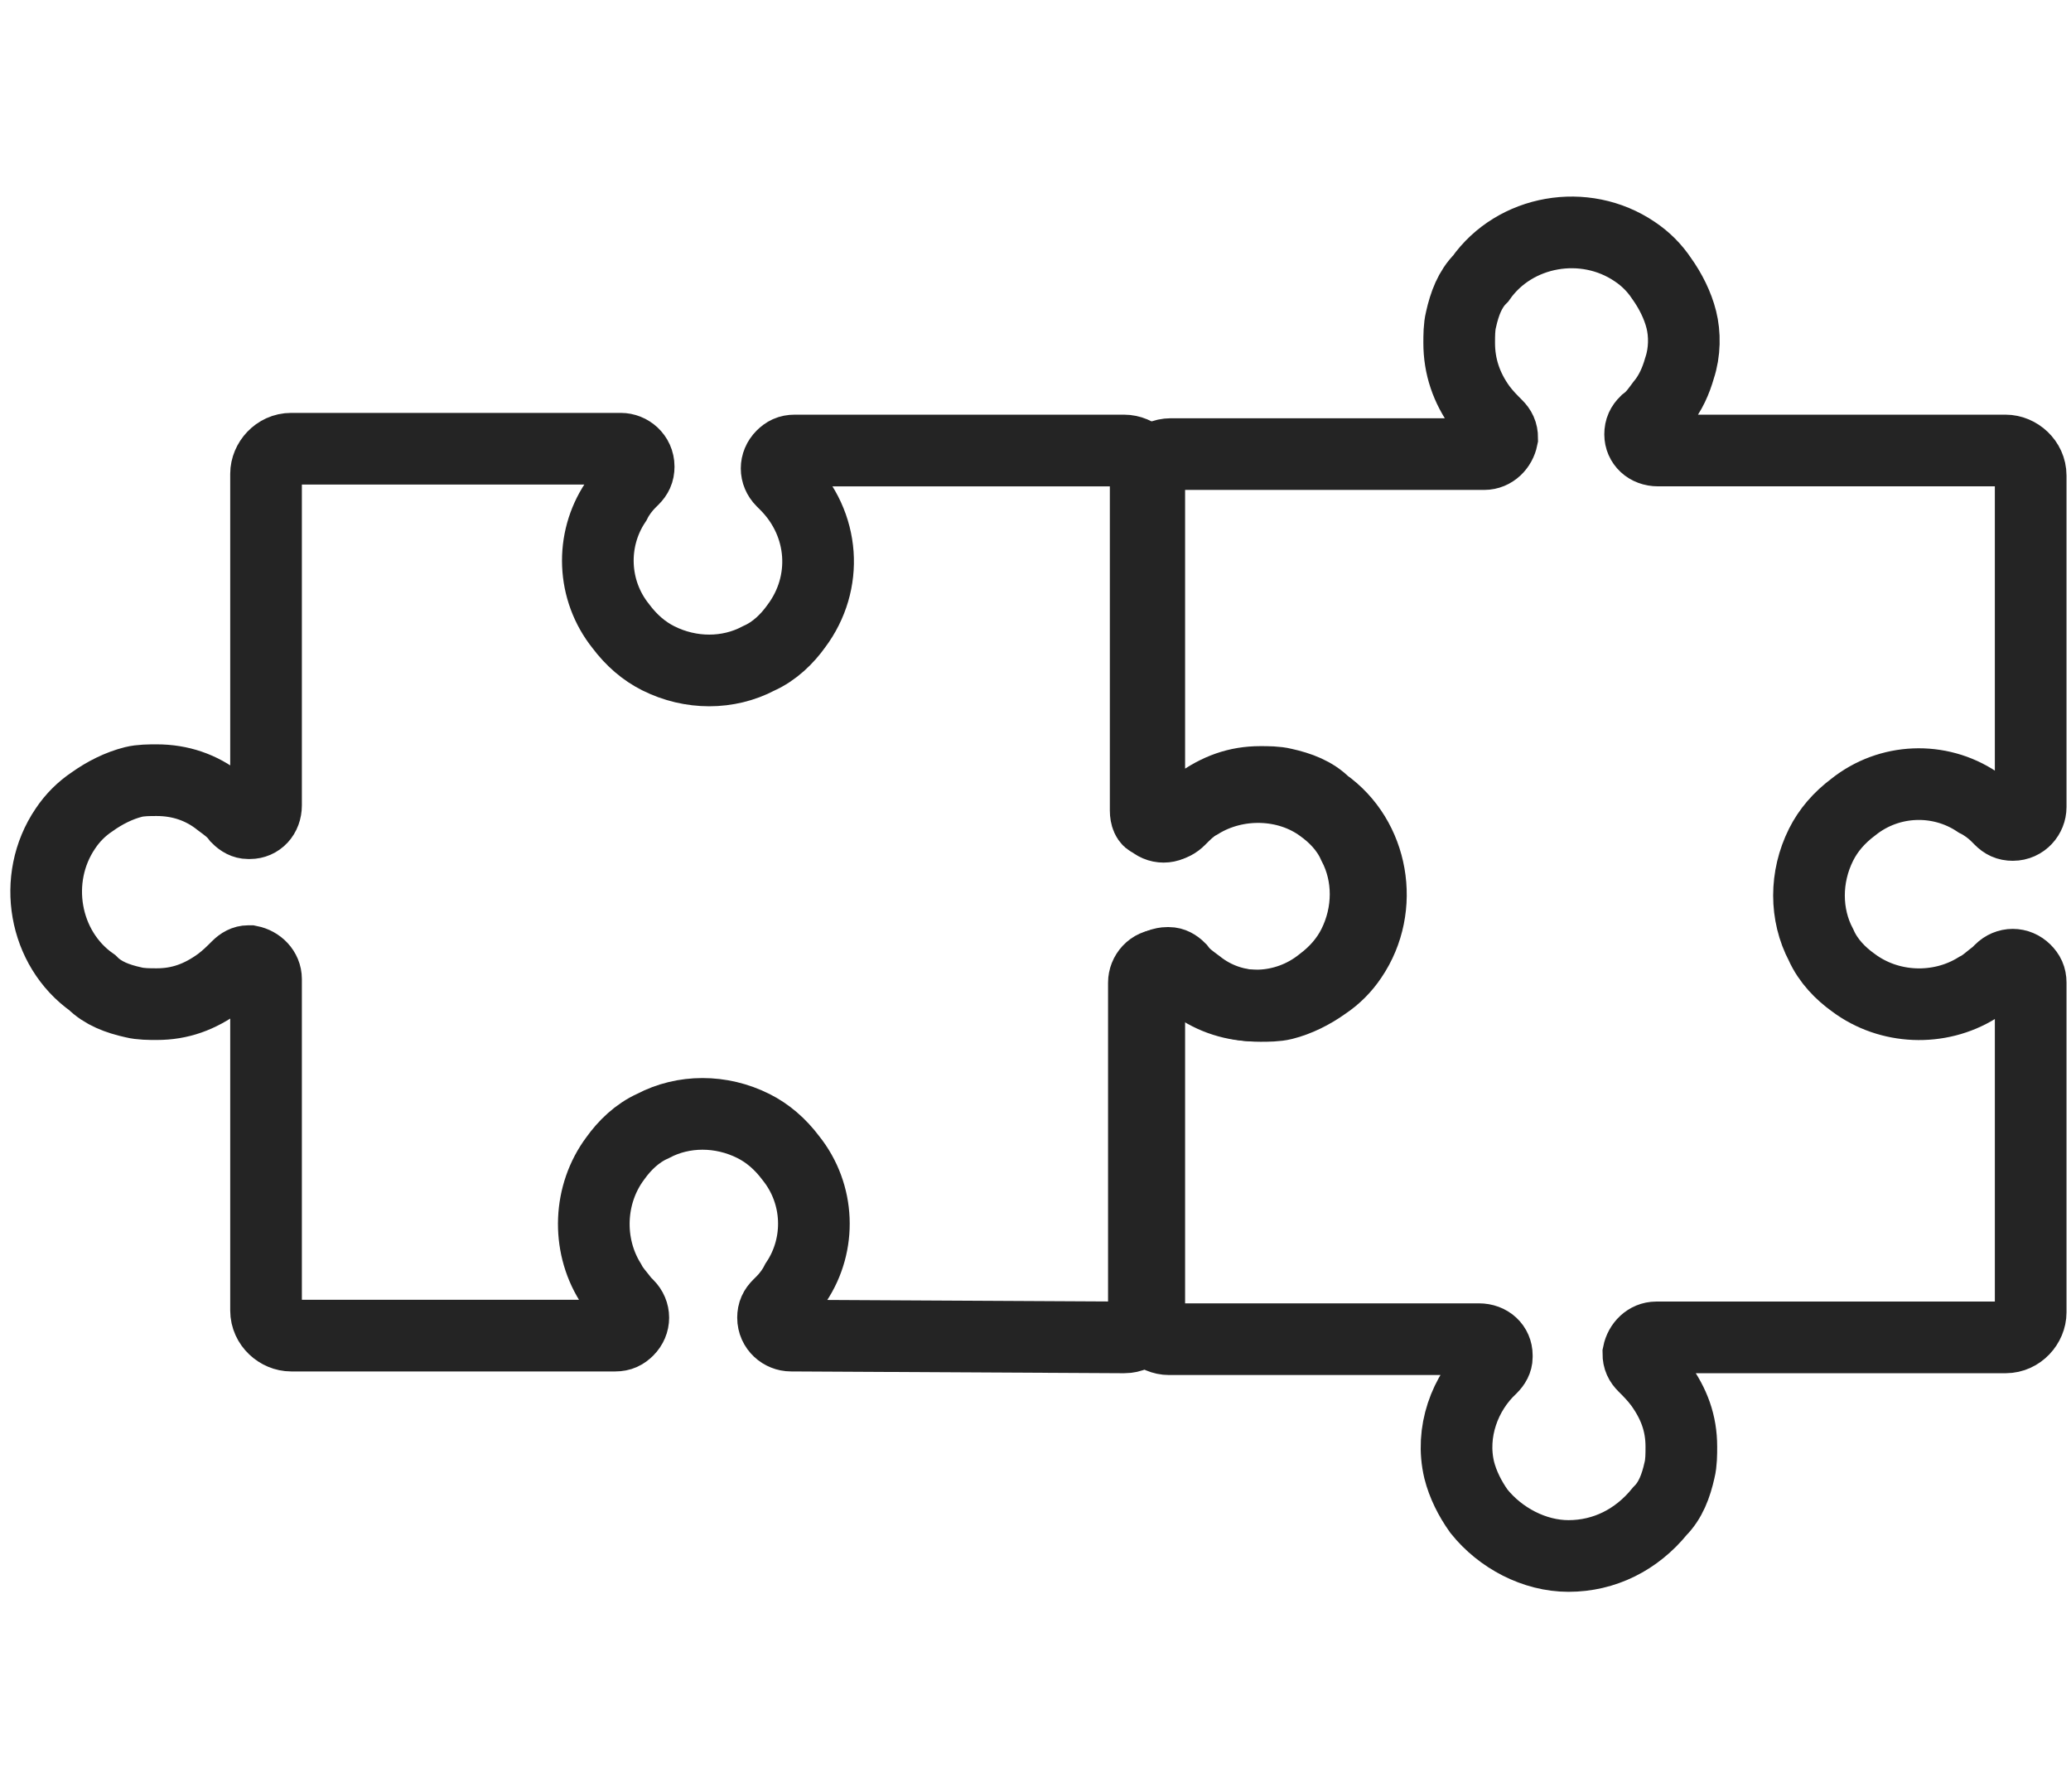 <?xml version="1.0" encoding="utf-8"?>
<!-- Generator: Adobe Illustrator 26.0.0, SVG Export Plug-In . SVG Version: 6.00 Build 0)  -->
<svg version="1.1" id="Layer_1" xmlns="http://www.w3.org/2000/svg" xmlns:xlink="http://www.w3.org/1999/xlink" x="0px" y="0px"
	 viewBox="0 0 115.6 100" style="enable-background:new 0 0 115.6 100;" xml:space="preserve">
<style type="text/css">
	.st0{fill:none;stroke:#242424;stroke-width:4;stroke-miterlimit:10;}
</style>
<g id="icon-puzzle-pieces" transform="translate(-2095.75 -2228.256)">
	<path id="Piece-02" class="st0" d="M2183.3,2315.1c-1.9,0-3.8-1-5-2.5c-0.5-0.7-0.9-1.5-1.1-2.3c-0.5-2.1,0.3-4.3,1.8-5.7l0,0
		c0.2-0.2,0.3-0.4,0.3-0.6v-0.1l0,0c0-0.5-0.4-0.9-1-0.9H2161c-0.7,0-1.4-0.6-1.4-1.4v-18.5c0-0.5,0.4-1,1-1c0.3,0,0.5,0.1,0.7,0.3
		c0.1,0.1,0.1,0.1,0.2,0.2c0.3,0.3,0.7,0.6,1.1,0.8c2.1,1.4,4.9,1.3,6.9-0.3c0.8-0.6,1.4-1.3,1.8-2.1c0.9-1.8,0.9-3.9,0-5.6
		c-0.4-0.9-1.1-1.6-1.8-2.1c-1.9-1.4-4.7-1.5-6.8-0.2c-0.4,0.2-0.7,0.5-1.1,0.8c-0.1,0.1-0.1,0.1-0.2,0.2c-0.4,0.4-1,0.4-1.4,0
		c-0.2,0-0.3-0.3-0.3-0.6V2255c0-0.7,0.6-1.4,1.4-1.4h17.5c0.5,0,0.9-0.4,1-0.9l0,0c0-0.3-0.1-0.5-0.3-0.7l0,0
		c-0.3-0.3-0.6-0.6-0.9-1c-0.8-1.1-1.2-2.3-1.2-3.6c0-0.4,0-0.9,0.1-1.3c0.2-0.9,0.5-1.7,1.1-2.3c1.9-2.7,5.8-3.4,8.6-1.5
		c0.6,0.4,1.1,0.9,1.5,1.5c0.5,0.7,0.9,1.5,1.1,2.3s0.2,1.8-0.1,2.7c-0.2,0.7-0.5,1.4-1,2c-0.3,0.4-0.5,0.7-0.9,1l0,0
		c-0.2,0.2-0.3,0.4-0.3,0.7l0,0c0,0.5,0.4,0.9,1,0.9h19.4c0.7,0,1.4,0.6,1.4,1.4v18.5c0,0.5-0.4,1-1,1c-0.3,0-0.5-0.1-0.7-0.3
		c-0.1-0.1-0.1-0.1-0.2-0.2c-0.3-0.3-0.7-0.6-1.1-0.8c-2.1-1.4-4.9-1.3-6.9,0.3c-0.8,0.6-1.4,1.3-1.8,2.1c-0.9,1.8-0.9,3.9,0,5.6
		c0.4,0.9,1.1,1.6,1.8,2.1c2,1.5,4.8,1.6,6.9,0.3c0.4-0.2,0.7-0.5,1.1-0.8c0.1-0.1,0.1-0.1,0.2-0.2c0.4-0.4,1-0.4,1.4,0
		c0.2,0.2,0.3,0.4,0.3,0.7v18.4c0,0.7-0.6,1.4-1.4,1.4h-19.5c-0.5,0-0.9,0.4-1,0.9l0,0c0,0.3,0.1,0.5,0.3,0.7l0,0
		c0.3,0.3,0.6,0.6,0.9,1c0.8,1.1,1.2,2.2,1.2,3.5c0,0.4,0,0.9-0.1,1.3c-0.2,0.9-0.5,1.7-1.1,2.3
		C2187.1,2314.2,2185.3,2315.1,2183.3,2315.1z"/>
	<path id="Piece-01" class="st0" d="M2139.9,2302.8c-0.5,0-1-0.4-1-1c0-0.3,0.1-0.5,0.3-0.7c0.1-0.1,0.1-0.1,0.2-0.2
		c0.3-0.3,0.6-0.7,0.8-1.1c1.4-2.1,1.3-4.9-0.3-6.9c-0.6-0.8-1.3-1.4-2.1-1.8c-1.8-0.9-3.9-0.9-5.6,0c-0.9,0.4-1.6,1.1-2.1,1.8
		c-1.5,2-1.6,4.8-0.3,6.9c0.2,0.4,0.5,0.7,0.8,1.1c0.1,0.1,0.1,0.1,0.2,0.2c0.4,0.4,0.4,1,0,1.4c-0.2,0.2-0.4,0.3-0.7,0.3h-18.1
		c-0.7,0-1.4-0.6-1.4-1.4v-18.5l0,0c0-0.5-0.4-0.9-0.9-1l0,0h-0.1c-0.2,0-0.4,0.1-0.6,0.3l0,0c-0.3,0.3-0.6,0.6-1,0.9
		c-1.1,0.8-2.2,1.2-3.5,1.2c-0.4,0-0.9,0-1.3-0.1c-0.9-0.2-1.7-0.5-2.3-1.1c-2.7-1.9-3.4-5.8-1.5-8.6c0.4-0.6,0.9-1.1,1.5-1.5
		c0.7-0.5,1.5-0.9,2.3-1.1c0.4-0.1,0.9-0.1,1.3-0.1c1.3,0,2.5,0.4,3.5,1.2c0.4,0.3,0.7,0.5,1,0.9l0,0c0.2,0.2,0.4,0.3,0.6,0.3h0.1
		l0,0c0.5,0,0.9-0.4,0.9-1l0,0v-18.5c0-0.7,0.6-1.4,1.4-1.4h18.4c0.5,0,1,0.4,1,1c0,0.3-0.1,0.5-0.3,0.7c-0.1,0.1-0.1,0.1-0.2,0.2
		c-0.3,0.3-0.6,0.7-0.8,1.1c-1.4,2.1-1.3,4.9,0.3,6.9c0.6,0.8,1.3,1.4,2.1,1.8c1.8,0.9,3.9,0.9,5.6,0c0.9-0.4,1.6-1.1,2.1-1.8
		c1.8-2.4,1.6-5.7-0.6-7.9c-0.1-0.1-0.1-0.1-0.2-0.2c-0.4-0.4-0.4-1,0-1.4c0.2-0.2,0.4-0.3,0.7-0.3h18.4c0.7,0,1.4,0.6,1.4,1.4v18.5
		l0,0c0,0.5,0.4,1,1,1h0.1c0.2,0,0.4-0.1,0.6-0.3l0,0c0.3-0.3,0.6-0.6,1-0.9c1.1-0.8,2.2-1.2,3.5-1.2c0.4,0,0.9,0,1.3,0.1
		c0.9,0.2,1.7,0.5,2.3,1.1c2.7,1.9,3.4,5.8,1.5,8.6c-0.4,0.6-0.9,1.1-1.5,1.5c-0.7,0.5-1.5,0.9-2.3,1.1c-0.4,0.1-0.9,0.1-1.3,0.1
		c-1.3,0-2.5-0.4-3.5-1.2c-0.4-0.3-0.7-0.5-1-0.9l0,0c-0.2-0.2-0.4-0.3-0.6-0.3h-0.1c-0.5,0-1,0.4-1,1l0,0v18.5
		c0,0.7-0.6,1.4-1.4,1.4L2139.9,2302.8z"/>
</g>
</svg>
